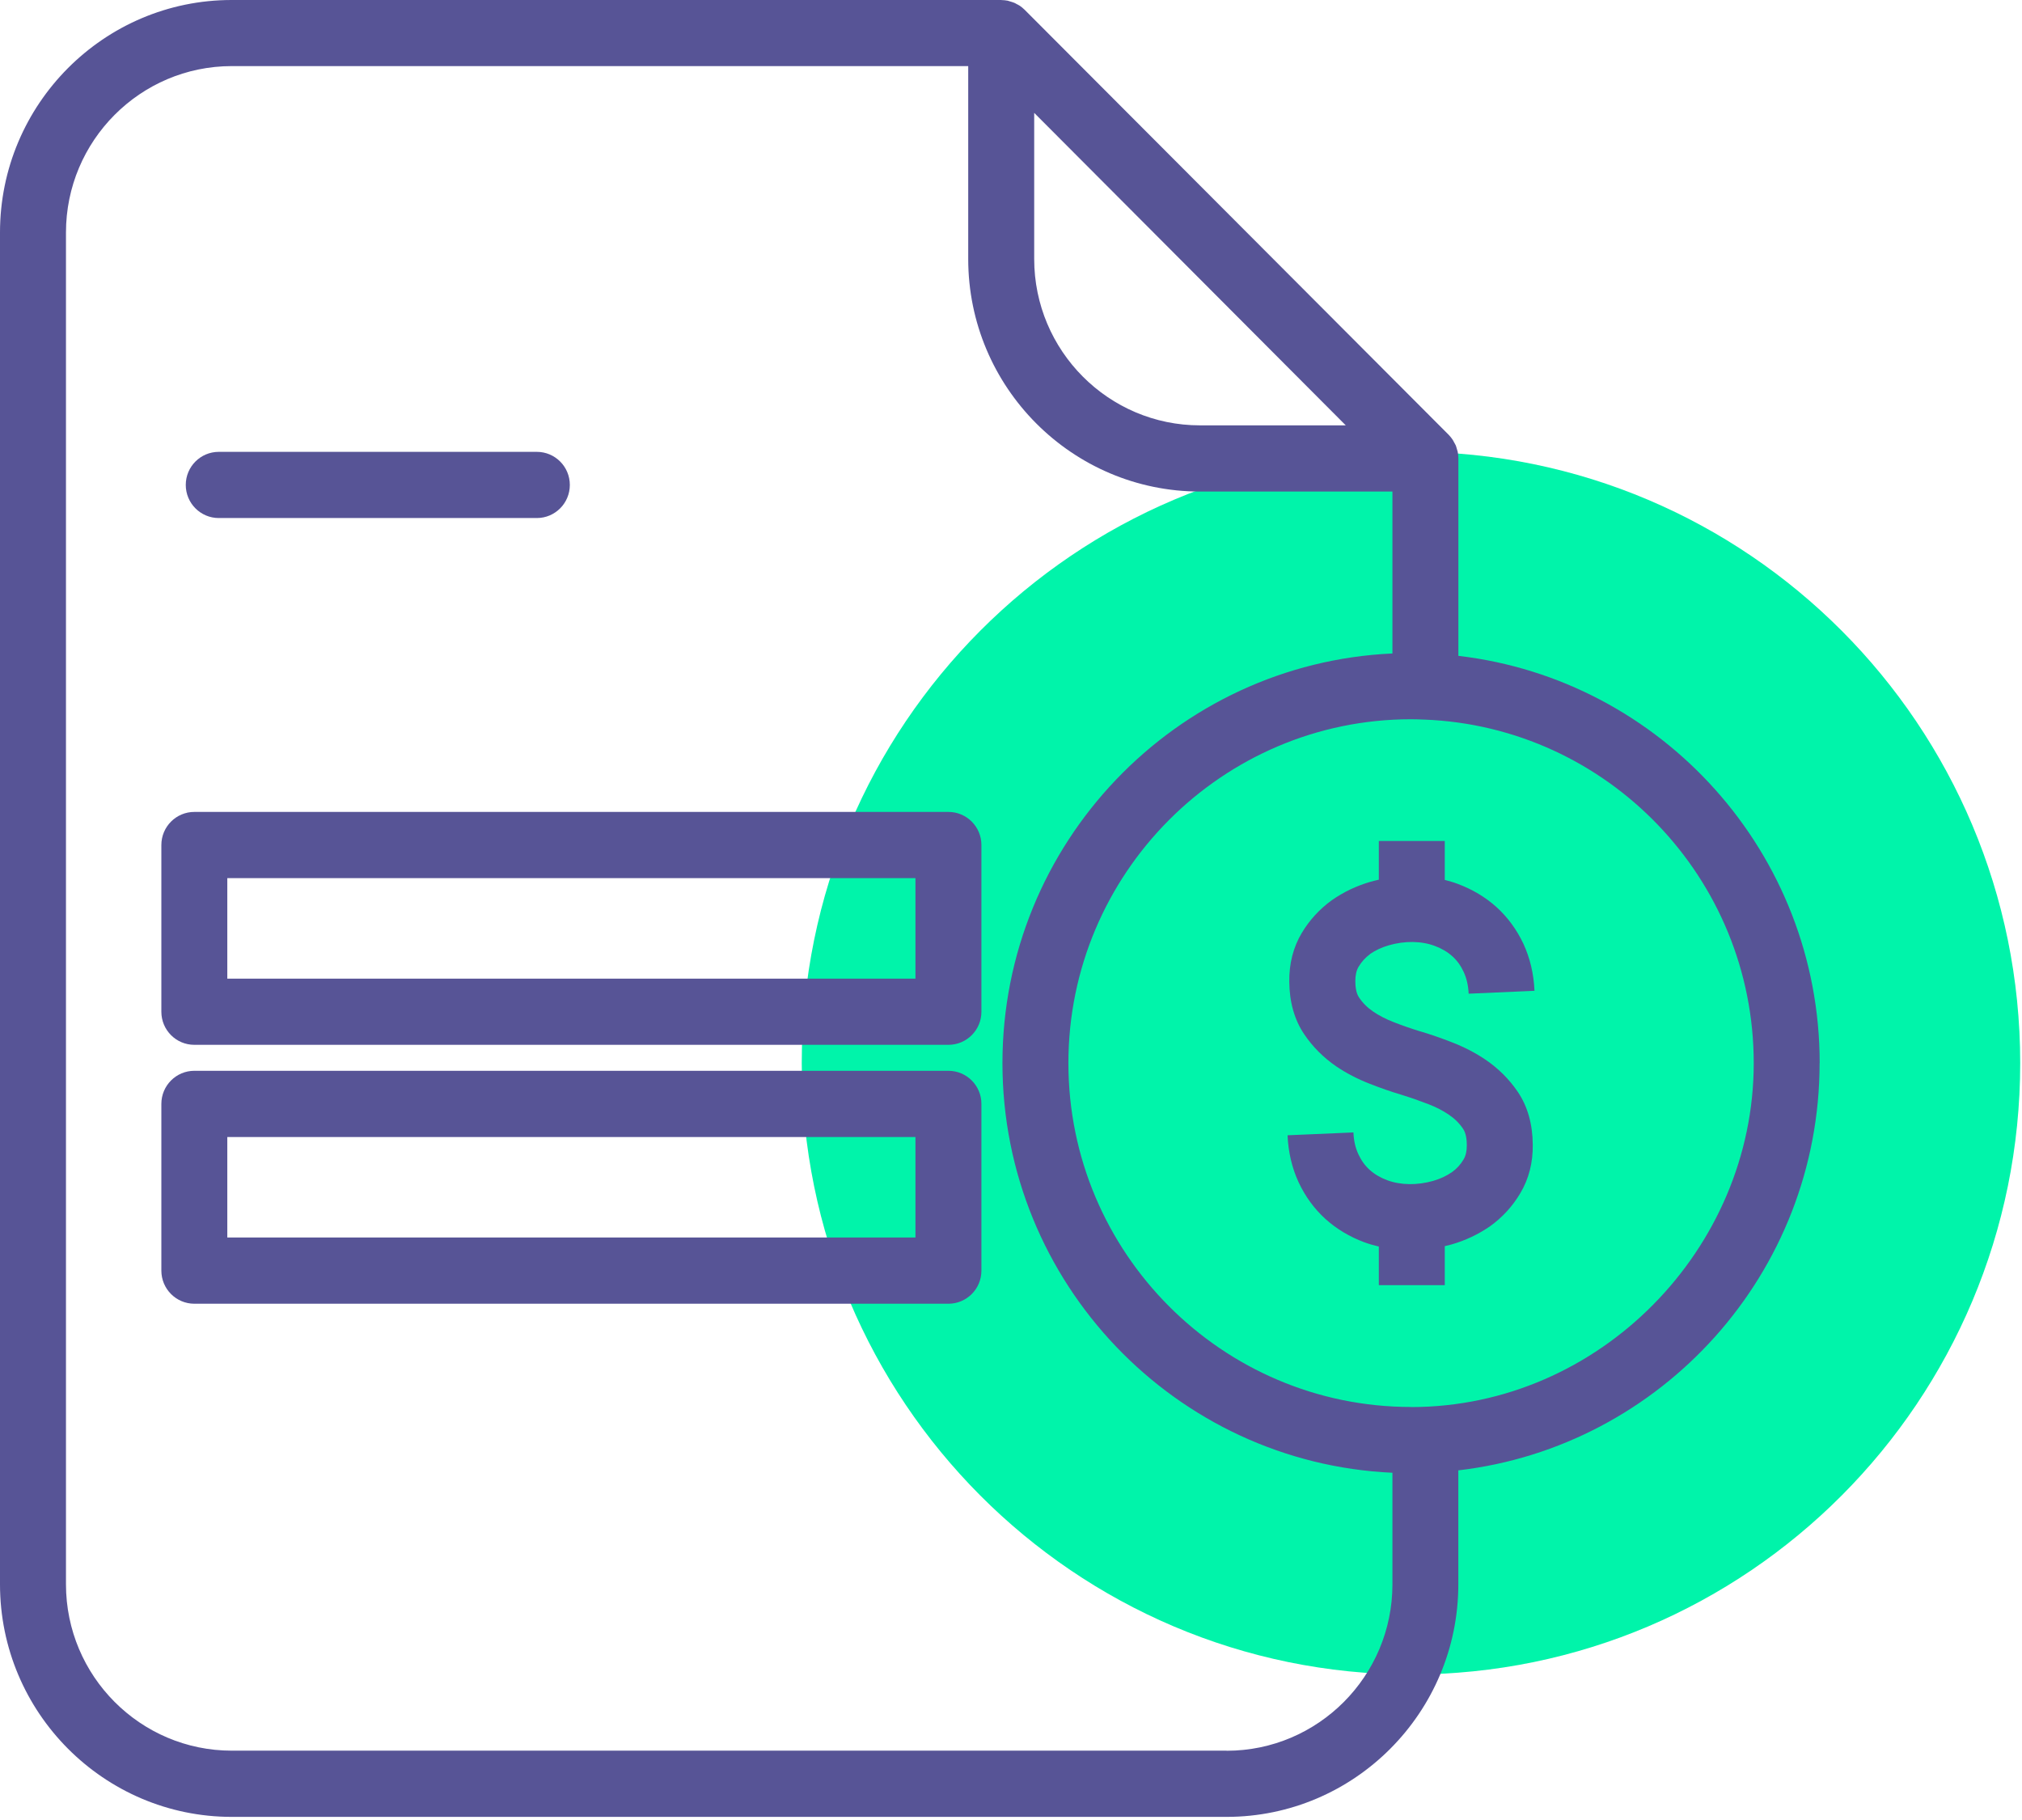 <svg width="70" height="63" viewBox="0 0 70 63" fill="none" xmlns="http://www.w3.org/2000/svg">
<path d="M48.847 57.963C60.495 57.963 69.938 48.488 69.938 36.8C69.938 25.112 60.495 15.638 48.847 15.638C37.199 15.638 27.756 25.112 27.756 36.8C27.756 48.488 37.199 57.963 48.847 57.963Z" fill="#00F4AA"/>
<path d="M62.996 36.8C62.996 29.528 57.519 23.52 50.488 22.703V15.873C50.488 15.795 50.48 15.724 50.466 15.649V15.643C50.457 15.609 50.446 15.58 50.437 15.546C50.426 15.509 50.417 15.469 50.403 15.434V15.429C50.386 15.391 50.363 15.357 50.346 15.323C50.331 15.294 50.317 15.265 50.3 15.237C50.257 15.171 50.212 15.114 50.16 15.059L35.466 0.332C35.466 0.332 35.46 0.329 35.46 0.327C35.409 0.278 35.354 0.232 35.294 0.192H35.289C35.263 0.172 35.235 0.16 35.206 0.146C35.169 0.126 35.135 0.103 35.095 0.089H35.089C35.055 0.072 35.018 0.066 34.983 0.054C34.949 0.043 34.918 0.032 34.883 0.023H34.878C34.815 0.009 34.749 0.006 34.687 0.003C34.678 0.003 34.666 1.70226e-06 34.658 1.70226e-06H8.024C3.599 -0.003 0 3.609 0 8.048V54.841C0 59.28 3.599 62.892 8.024 62.892H42.462C46.886 62.892 50.486 59.28 50.486 54.841V50.897C57.516 50.078 62.993 44.072 62.993 36.8H62.996ZM35.803 3.907L41.175 9.294L46.589 14.724H41.543C38.377 14.724 35.803 12.141 35.803 8.964V3.907V3.907ZM42.465 60.6H8.024C4.858 60.6 2.284 58.017 2.284 54.841V8.048C2.284 4.872 4.858 2.288 8.024 2.288H33.519V8.964C33.519 13.404 37.118 17.015 41.543 17.015H48.205V22.62C40.704 22.961 34.704 29.188 34.704 36.8C34.704 44.413 40.704 50.639 48.205 50.98V54.844C48.205 58.02 45.63 60.603 42.465 60.603V60.6ZM48.85 48.703C42.308 48.703 36.987 43.362 36.987 36.8C36.987 30.239 42.311 24.897 48.85 24.897C48.996 24.897 49.141 24.903 49.287 24.909H49.307C55.638 25.152 60.713 30.39 60.713 36.803C60.713 43.216 55.389 48.706 48.85 48.706V48.703Z" fill="#575496"/>
<path d="M47.423 33.028C47.617 32.894 47.831 32.794 48.079 32.722C48.627 32.564 49.204 32.567 49.675 32.745C49.912 32.834 50.112 32.951 50.28 33.103C50.443 33.249 50.571 33.426 50.671 33.644C50.774 33.865 50.831 34.111 50.843 34.397L53.123 34.297C53.097 33.71 52.969 33.166 52.741 32.673C52.509 32.178 52.195 31.751 51.807 31.399C51.425 31.055 50.974 30.786 50.468 30.597C50.323 30.542 50.172 30.499 50.017 30.459V29.11H47.734V30.451C47.64 30.474 47.543 30.494 47.449 30.522C46.963 30.663 46.515 30.875 46.107 31.161C45.685 31.465 45.336 31.846 45.068 32.292C44.771 32.788 44.626 33.358 44.634 33.982C44.64 34.692 44.814 35.305 45.154 35.806C45.445 36.236 45.816 36.608 46.258 36.912C46.604 37.147 46.995 37.35 47.42 37.516C47.794 37.662 48.162 37.791 48.519 37.897C48.528 37.897 48.536 37.903 48.545 37.906C48.836 37.995 49.138 38.101 49.45 38.221C49.718 38.324 49.955 38.447 50.157 38.585C50.363 38.725 50.526 38.885 50.654 39.08C50.757 39.232 50.78 39.47 50.78 39.644C50.78 39.845 50.745 40.005 50.668 40.134C50.563 40.312 50.429 40.458 50.272 40.569C50.08 40.704 49.866 40.804 49.618 40.876C49.067 41.033 48.493 41.028 48.022 40.853C47.785 40.764 47.586 40.647 47.417 40.495C47.255 40.349 47.126 40.171 47.026 39.954C46.923 39.733 46.866 39.487 46.855 39.2L44.574 39.298C44.6 39.885 44.728 40.432 44.957 40.925C45.188 41.42 45.502 41.847 45.89 42.199C46.273 42.543 46.724 42.812 47.229 43.001C47.394 43.061 47.563 43.11 47.734 43.15V44.487H50.017V43.136C50.095 43.118 50.172 43.098 50.249 43.078C50.737 42.938 51.182 42.726 51.59 42.443C52.013 42.139 52.361 41.758 52.629 41.308C52.926 40.813 53.072 40.243 53.063 39.618C53.057 38.908 52.883 38.295 52.544 37.794C52.252 37.364 51.882 36.992 51.439 36.689C51.094 36.454 50.703 36.25 50.277 36.084C49.903 35.938 49.532 35.809 49.178 35.703C49.17 35.703 49.161 35.698 49.156 35.698C48.864 35.609 48.559 35.503 48.251 35.383C47.982 35.279 47.745 35.156 47.543 35.019C47.337 34.879 47.175 34.718 47.046 34.523C46.943 34.372 46.92 34.134 46.92 33.959C46.92 33.759 46.955 33.598 47.032 33.467C47.138 33.289 47.272 33.143 47.426 33.031L47.423 33.028Z" fill="#575496"/>
<path d="M7.573 17.932H18.585C19.216 17.932 19.727 17.419 19.727 16.786C19.727 16.153 19.216 15.641 18.585 15.641H7.573C6.942 15.641 6.431 16.153 6.431 16.786C6.431 17.419 6.942 17.932 7.573 17.932Z" fill="#575496"/>
<path d="M32.834 28.105H6.728C6.097 28.105 5.586 28.618 5.586 29.251V35.022C5.586 35.655 6.097 36.167 6.728 36.167H32.834C33.465 36.167 33.976 35.655 33.976 35.022V29.251C33.976 28.618 33.465 28.105 32.834 28.105ZM31.692 33.876H7.869V30.396H31.692V33.876Z" fill="#575496"/>
<path d="M32.834 37.066H6.728C6.097 37.066 5.586 37.579 5.586 38.212V43.983C5.586 44.616 6.097 45.129 6.728 45.129H32.834C33.465 45.129 33.976 44.616 33.976 43.983V38.212C33.976 37.579 33.465 37.066 32.834 37.066ZM31.692 42.837H7.869V39.358H31.692V42.837Z" fill="#575496"/>
</svg>
